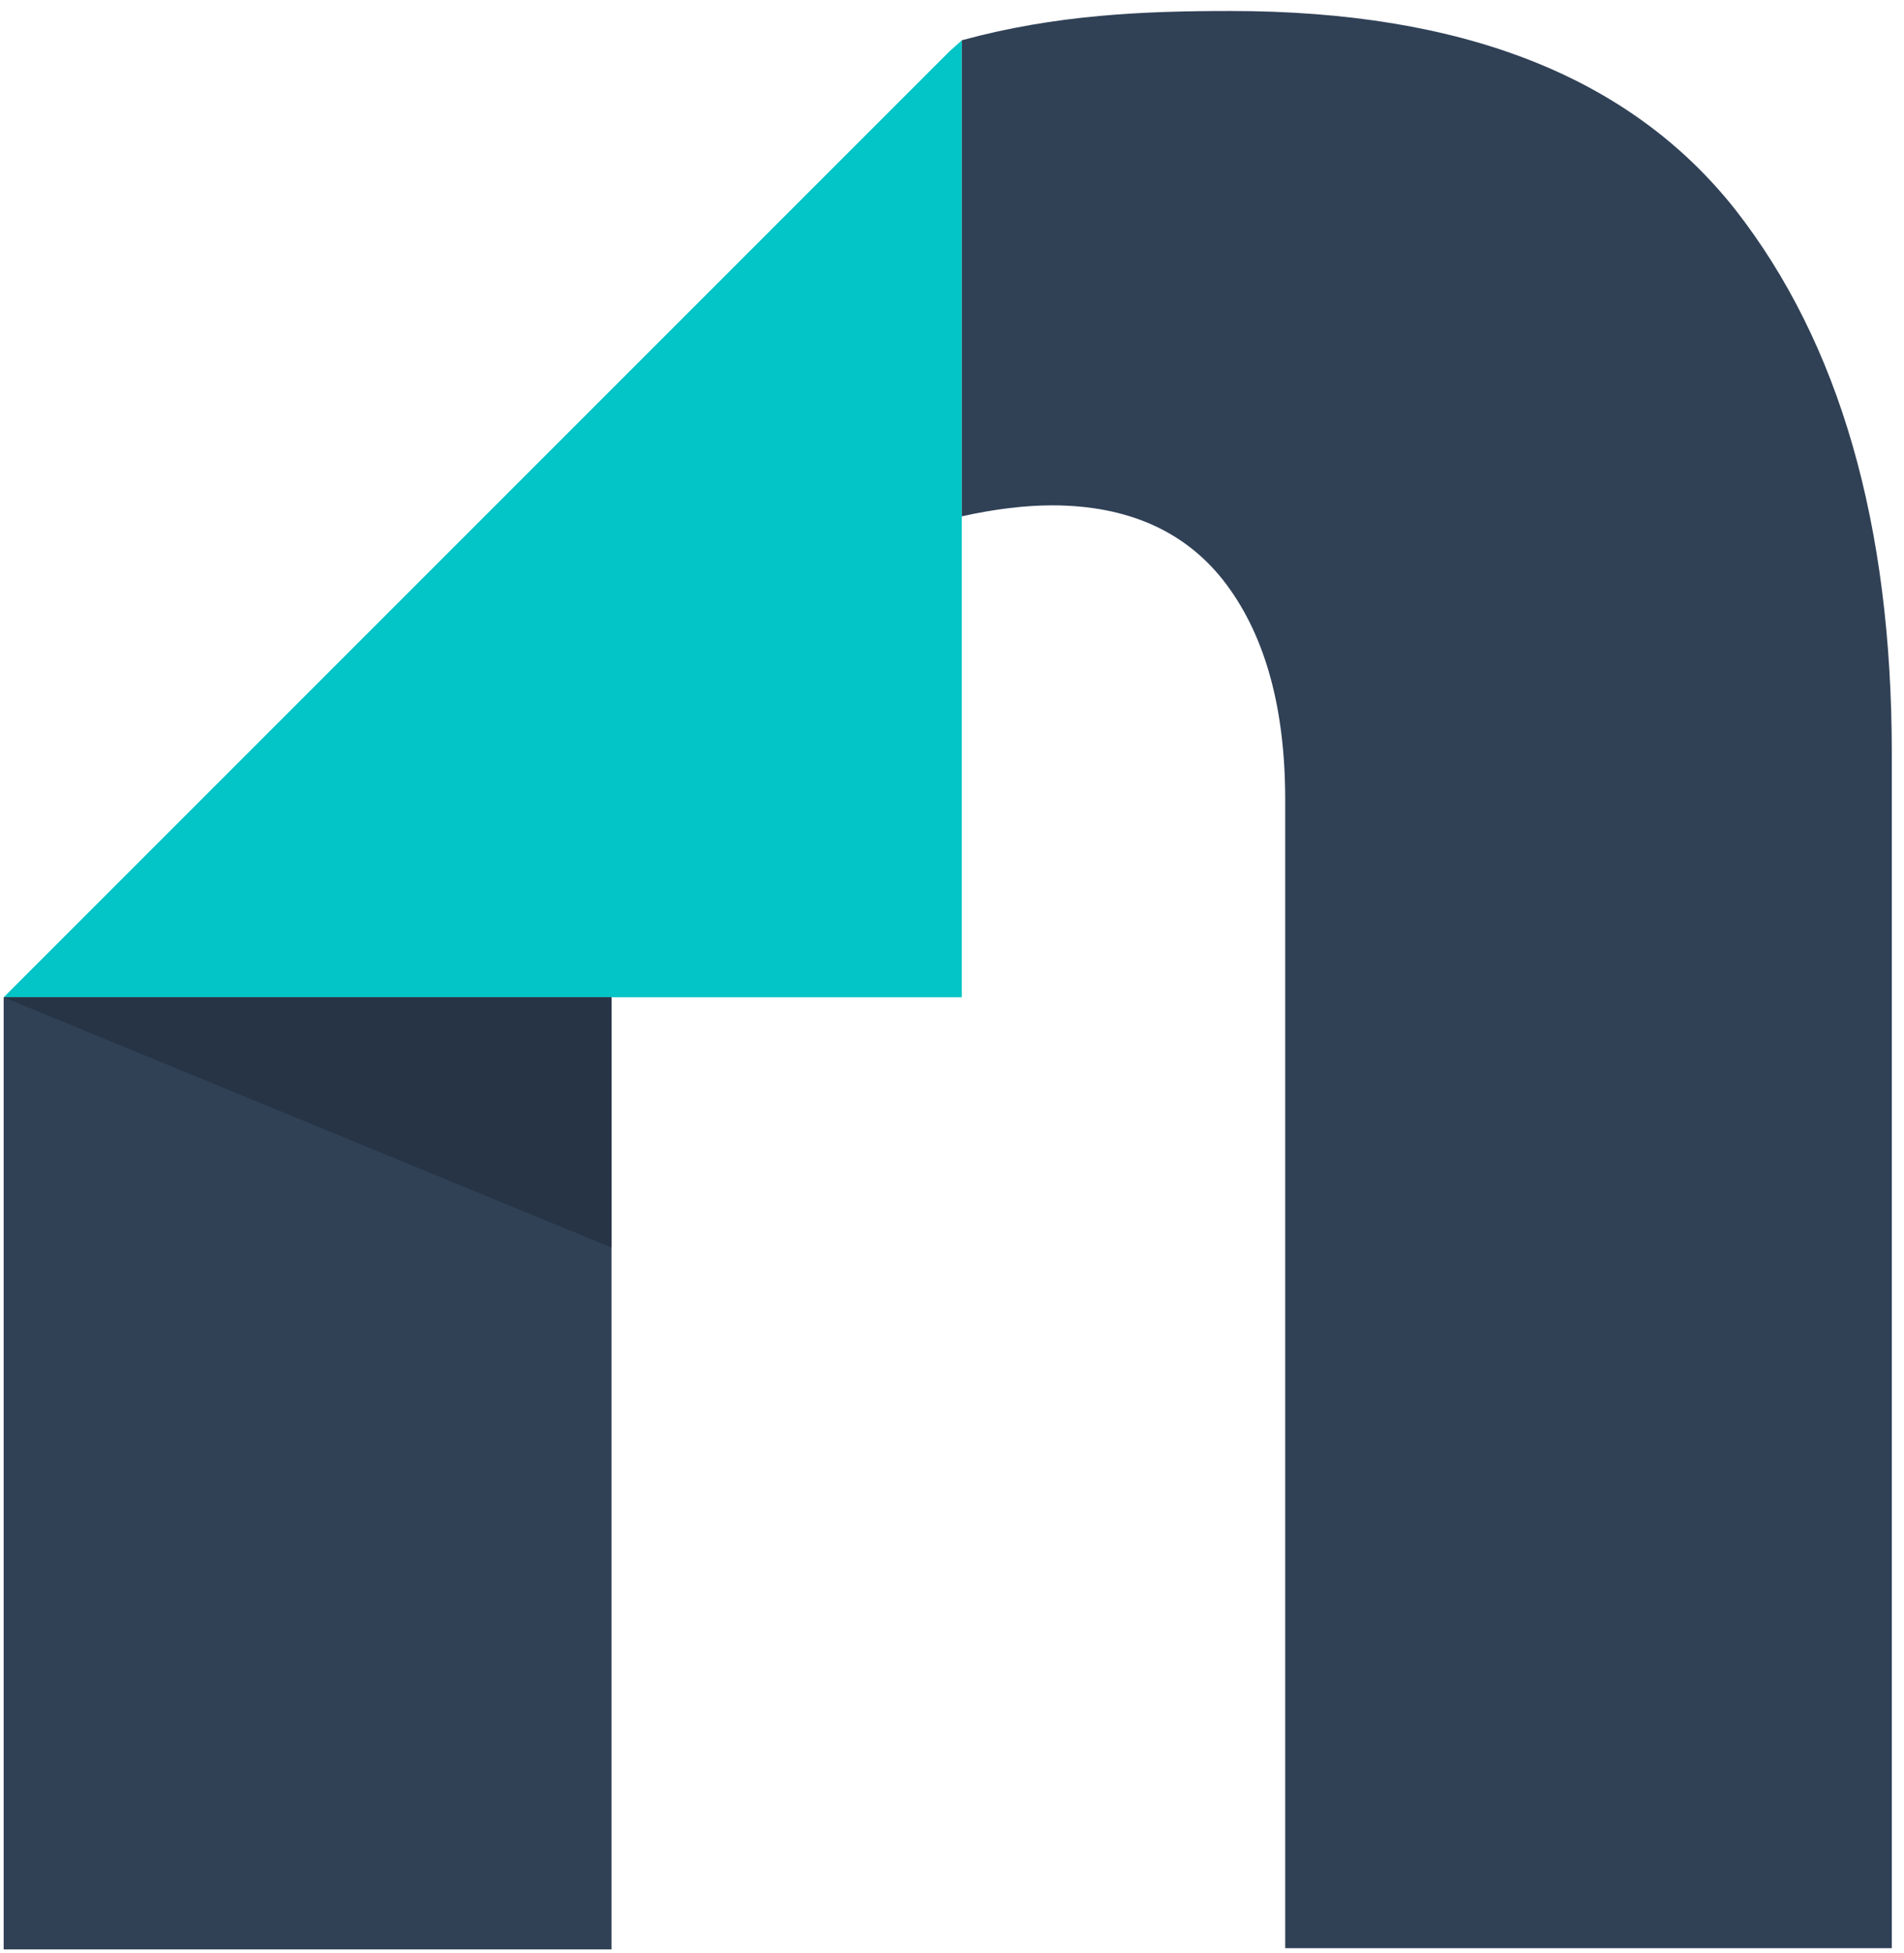 <?xml version="1.0" encoding="utf-8"?>
<!-- Generator: Adobe Illustrator 23.0.2, SVG Export Plug-In . SVG Version: 6.00 Build 0)  -->
<svg version="1.1" id="Ebene_1" xmlns="http://www.w3.org/2000/svg" xmlns:xlink="http://www.w3.org/1999/xlink" x="0px" y="0px"
	 viewBox="0 0 156 160" style="enable-background:new 0 0 156 160;" xml:space="preserve">
<style type="text/css">
	.st0{fill:#304156;}
	.st1{fill:#03C4C6;}
	.st2{fill:#263445;}
</style>
<g>
	<g>
		<path class="st0" d="M142.2,17.2c-8.6-10.9-22.3-16.3-41.4-16.3c-7.1,0-14.3,0.3-22,2.4l0,0l0,0V4v38.3c2.7-0.6,5.2-0.9,7.4-0.9
			c6.3,0,11.1,2.2,14.3,6.5c3.2,4.3,4.8,10.2,4.8,17.6v94.1H155V61.7C155,42.9,150.7,28.1,142.2,17.2z"/>
		<polygon class="st1" points="78.7,3.4 77.8,4.2 0.4,81.6 0.3,81.7 0.4,81.7 50.2,81.7 78.8,81.7 78.8,42.3 78.8,42.3 78.8,4 
			78.8,3.3 		"/>
	</g>
	<g>
		<polygon class="st0" points="0.3,81.7 0.3,159.7 50.1,159.7 50.1,81.7 		"/>
		<polygon class="st2" points="0.3,81.7 50.1,102.2 50.1,81.7 		"/>
	</g>
</g>
</svg>
